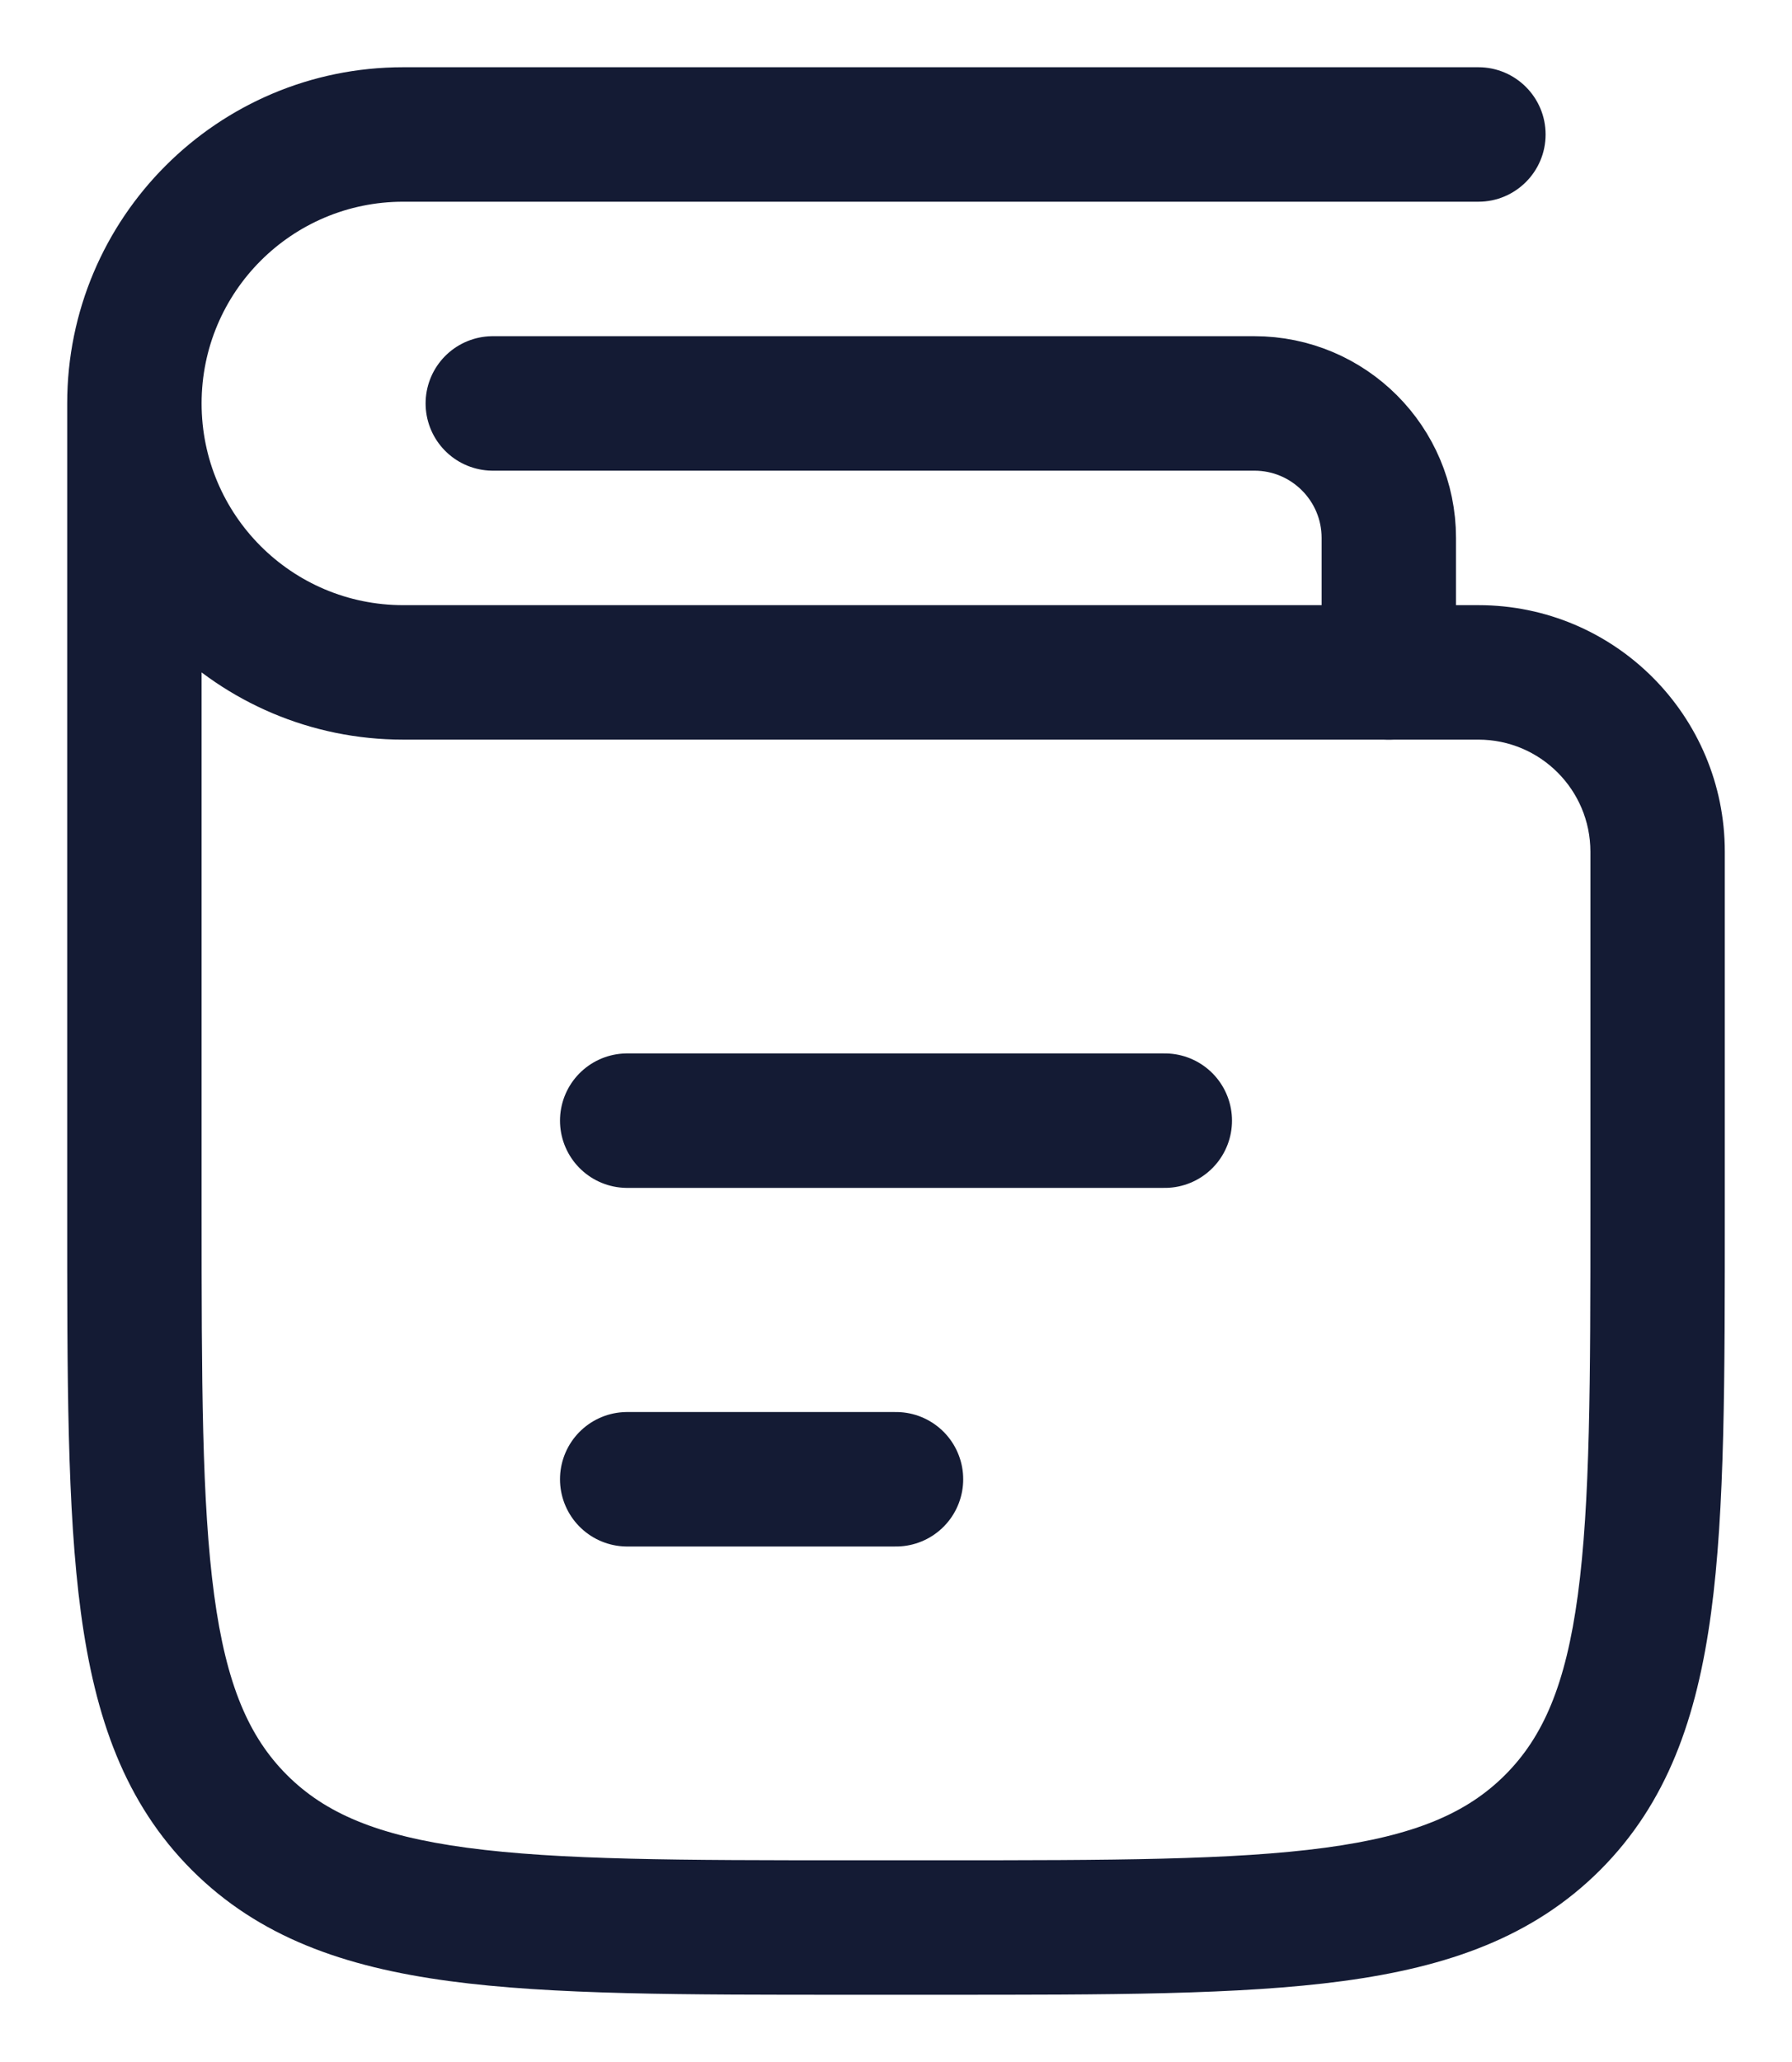 <svg width="20" height="23" viewBox="0 0 20 23" fill="none" xmlns="http://www.w3.org/2000/svg">
<g id="elements">
<path id="Vector 4550" d="M5.5 4.5H14C14.828 4.5 15.5 5.172 15.5 6V7.5" stroke="#141B34" stroke-width="1.5" stroke-linecap="round" stroke-linejoin="round"/>
<path id="Vector" d="M17.328 20.328L16.798 19.798L16.798 19.798L17.328 20.328ZM16.5 2.25C16.914 2.25 17.25 1.914 17.25 1.5C17.25 1.086 16.914 0.75 16.5 0.75V2.25ZM17.75 9.5V13.5H19.25V9.5H17.75ZM10.5 20.75H9.5V22.25H10.5V20.75ZM2.25 13.5V4.5H0.75V13.5H2.25ZM9.5 20.75C7.593 20.75 6.239 20.748 5.211 20.61C4.205 20.475 3.625 20.221 3.202 19.798L2.141 20.859C2.89 21.607 3.839 21.939 5.011 22.097C6.162 22.252 7.636 22.25 9.5 22.25V20.75ZM0.75 13.5C0.75 15.364 0.748 16.838 0.903 17.989C1.061 19.161 1.393 20.11 2.141 20.859L3.202 19.798C2.779 19.375 2.525 18.795 2.39 17.789C2.252 16.762 2.25 15.407 2.25 13.5H0.75ZM17.75 13.5C17.75 15.407 17.748 16.762 17.61 17.789C17.475 18.795 17.221 19.375 16.798 19.798L17.859 20.859C18.607 20.11 18.939 19.161 19.097 17.989C19.252 16.838 19.25 15.364 19.25 13.5H17.75ZM10.5 22.25C12.364 22.25 13.838 22.252 14.989 22.097C16.161 21.939 17.11 21.607 17.859 20.859L16.798 19.798C16.375 20.221 15.795 20.475 14.789 20.61C13.761 20.748 12.407 20.75 10.5 20.75V22.25ZM16.5 0.75H4.5V2.25H16.5V0.75ZM4.5 8.25H16.5V6.75H4.5V8.25ZM0.75 4.5C0.75 6.571 2.429 8.25 4.5 8.25V6.75C3.257 6.75 2.25 5.743 2.25 4.5H0.75ZM4.5 0.75C2.429 0.75 0.75 2.429 0.75 4.5H2.25C2.25 3.257 3.257 2.25 4.5 2.25V0.75ZM19.25 9.5C19.25 7.981 18.019 6.75 16.5 6.75V8.25C17.19 8.25 17.75 8.81 17.75 9.5H19.25Z" fill="#141B34"/>
<path id="Vector 4193" d="M13 12.5L7 12.5" stroke="#141B34" stroke-width="1.5" stroke-linecap="round" stroke-linejoin="round"/>
<path id="Vector 4539" d="M10 16.5L7 16.5" stroke="#141B34" stroke-width="1.5" stroke-linecap="round" stroke-linejoin="round"/>
</g>
</svg>
